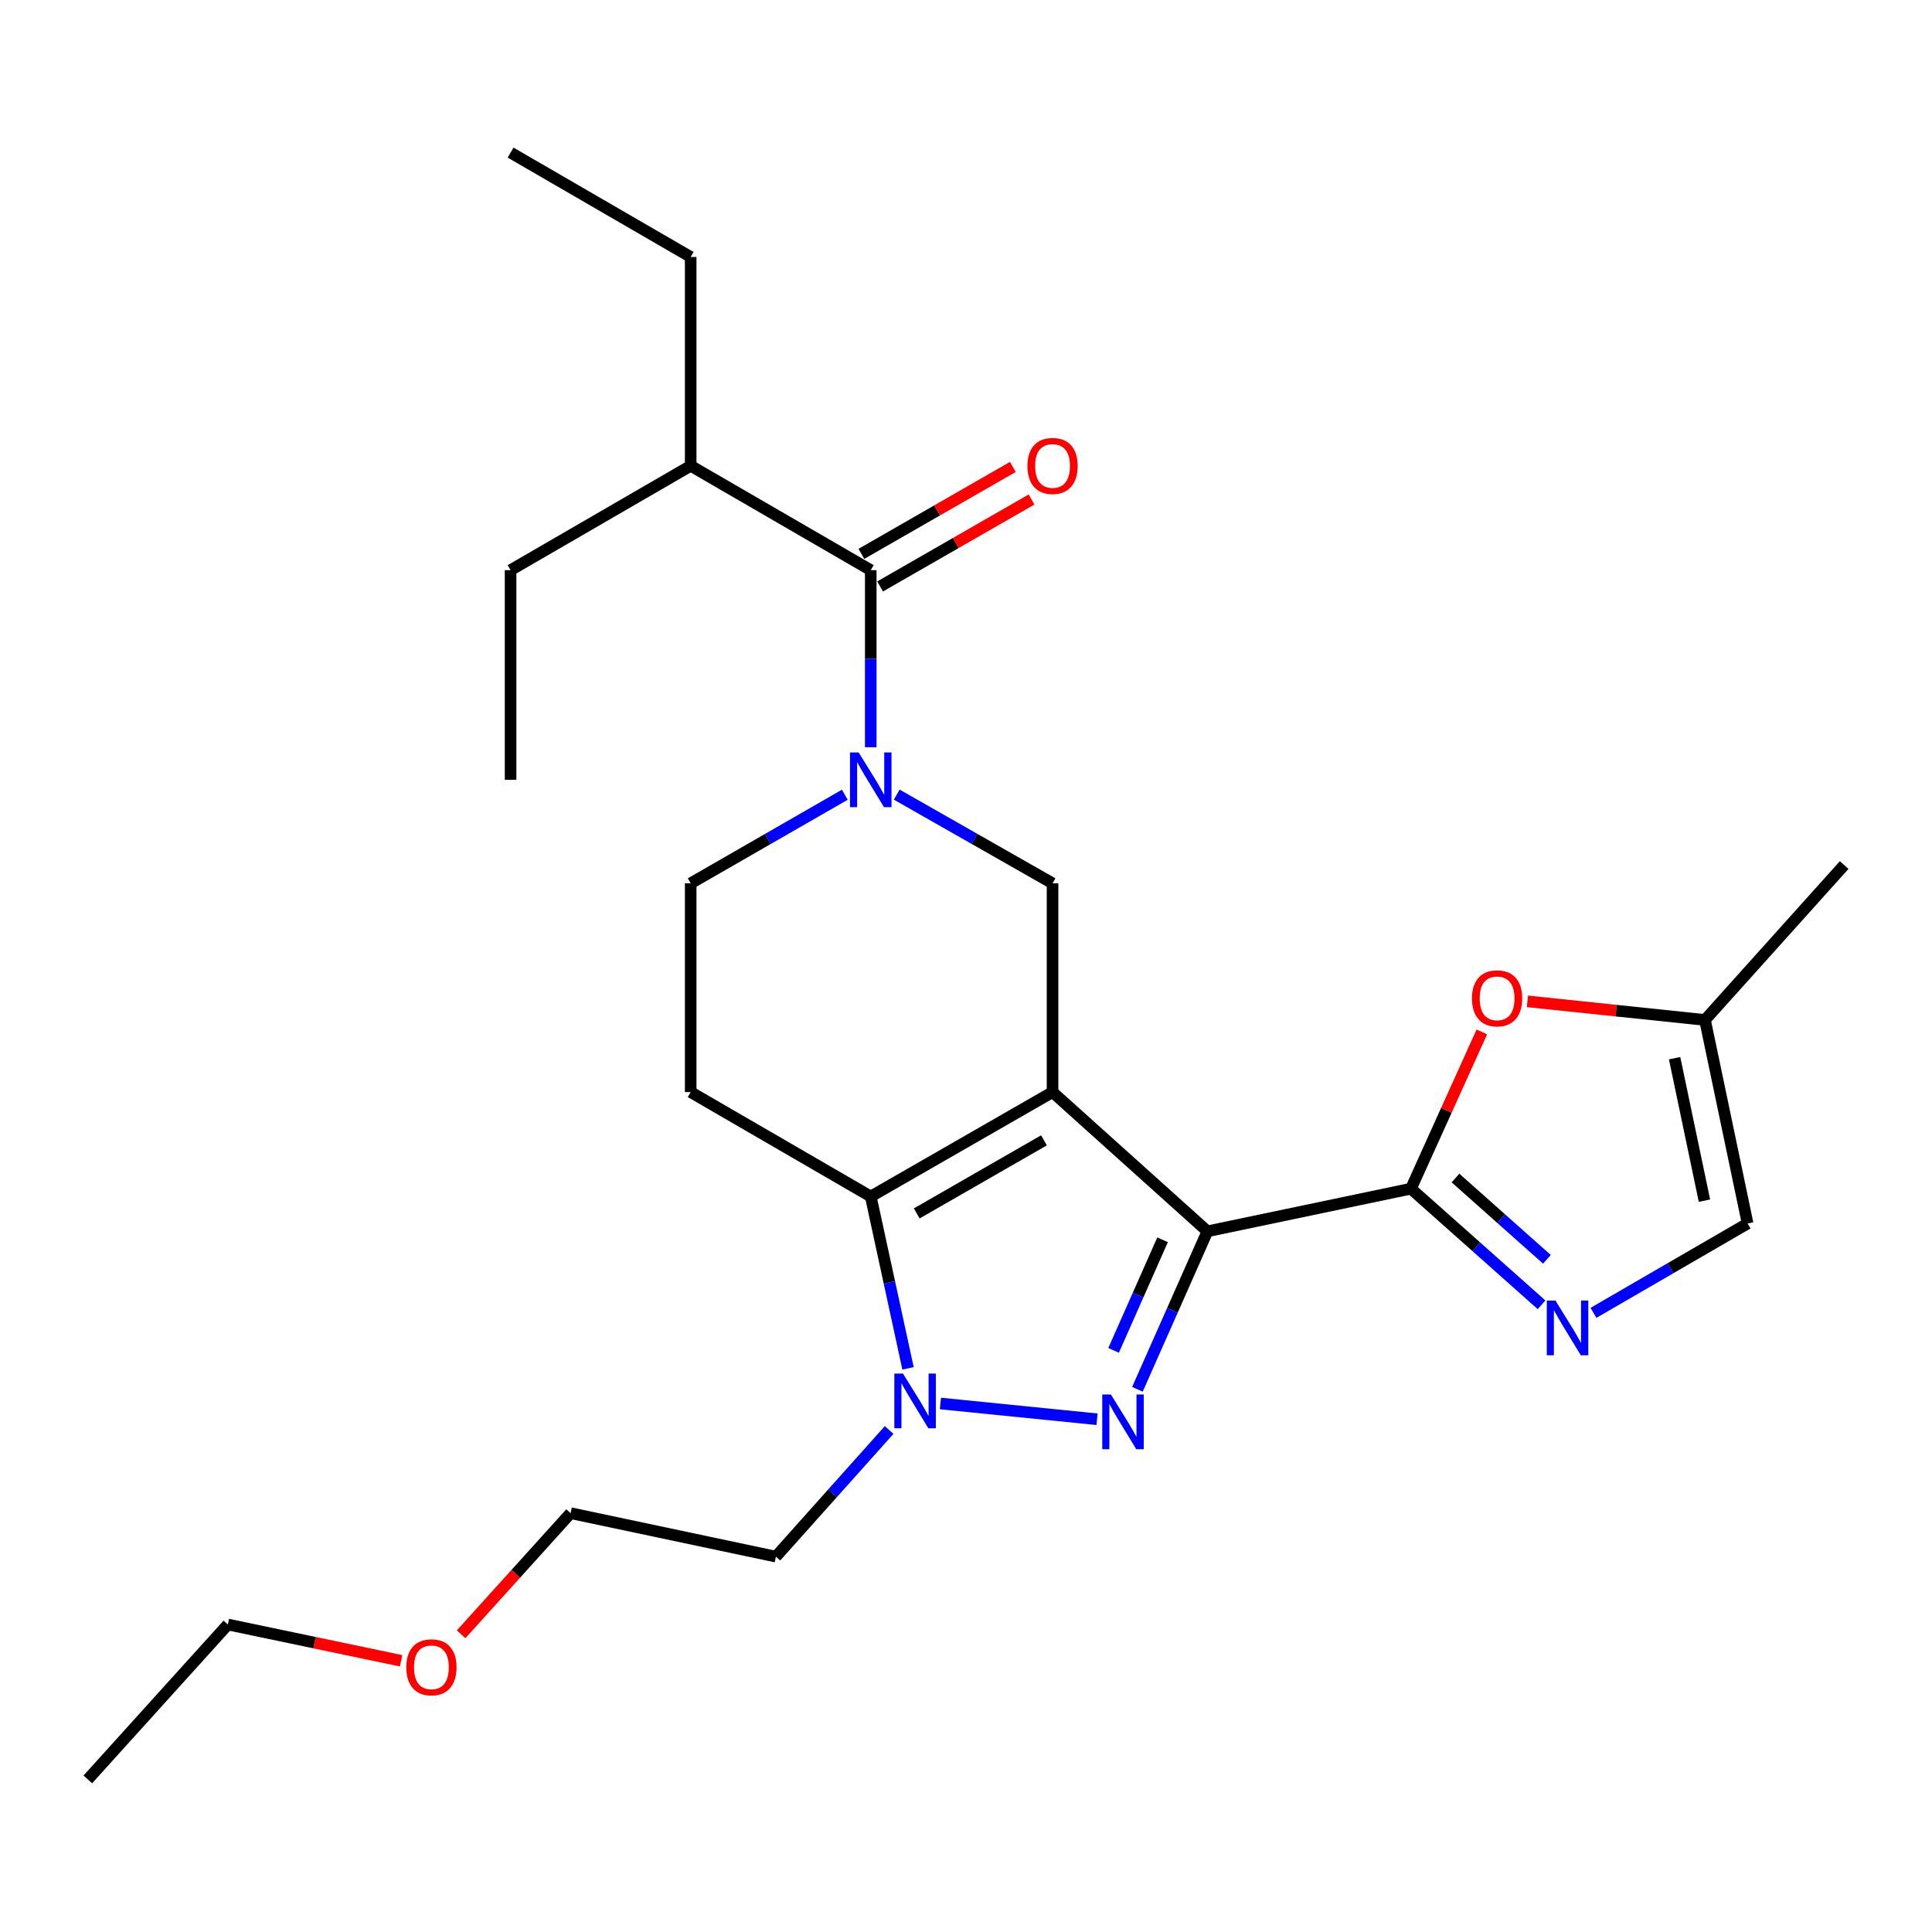 <?xml version='1.0' encoding='iso-8859-1'?>
<svg version='1.1' baseProfile='full'
              xmlns='http://www.w3.org/2000/svg'
                      xmlns:rdkit='http://www.rdkit.org/xml'
                      xmlns:xlink='http://www.w3.org/1999/xlink'
                  xml:space='preserve'
width='1000px' height='1000px' viewBox='0 0 1000 1000'>
<!-- END OF HEADER -->
<rect style='opacity:1.0;fill:#FFFFFF;stroke:none' width='1000' height='1000' x='0' y='0'> </rect>
<path class='bond-0' d='M 544.797,565.267 L 624.96,637.328' style='fill:none;fill-rule:evenodd;stroke:#000000;stroke-width:6px;stroke-linecap:butt;stroke-linejoin:miter;stroke-opacity:1' />
<path class='bond-2' d='M 544.797,565.267 L 450.699,619.31' style='fill:none;fill-rule:evenodd;stroke:#000000;stroke-width:6px;stroke-linecap:butt;stroke-linejoin:miter;stroke-opacity:1' />
<path class='bond-2' d='M 540.366,590.234 L 474.497,628.065' style='fill:none;fill-rule:evenodd;stroke:#000000;stroke-width:6px;stroke-linecap:butt;stroke-linejoin:miter;stroke-opacity:1' />
<path class='bond-6' d='M 544.797,565.267 L 544.797,457.213' style='fill:none;fill-rule:evenodd;stroke:#000000;stroke-width:6px;stroke-linecap:butt;stroke-linejoin:miter;stroke-opacity:1' />
<path class='bond-1' d='M 624.96,637.328 L 606.846,678.212' style='fill:none;fill-rule:evenodd;stroke:#000000;stroke-width:6px;stroke-linecap:butt;stroke-linejoin:miter;stroke-opacity:1' />
<path class='bond-1' d='M 606.846,678.212 L 588.733,719.096' style='fill:none;fill-rule:evenodd;stroke:#0000FF;stroke-width:6px;stroke-linecap:butt;stroke-linejoin:miter;stroke-opacity:1' />
<path class='bond-1' d='M 601.748,641.717 L 589.069,670.336' style='fill:none;fill-rule:evenodd;stroke:#000000;stroke-width:6px;stroke-linecap:butt;stroke-linejoin:miter;stroke-opacity:1' />
<path class='bond-1' d='M 589.069,670.336 L 576.39,698.954' style='fill:none;fill-rule:evenodd;stroke:#0000FF;stroke-width:6px;stroke-linecap:butt;stroke-linejoin:miter;stroke-opacity:1' />
<path class='bond-3' d='M 624.96,637.328 L 730.303,615.259' style='fill:none;fill-rule:evenodd;stroke:#000000;stroke-width:6px;stroke-linecap:butt;stroke-linejoin:miter;stroke-opacity:1' />
<path class='bond-26' d='M 567.821,734.6 L 486.76,726.447' style='fill:none;fill-rule:evenodd;stroke:#0000FF;stroke-width:6px;stroke-linecap:butt;stroke-linejoin:miter;stroke-opacity:1' />
<path class='bond-4' d='M 450.699,619.31 L 460.347,663.786' style='fill:none;fill-rule:evenodd;stroke:#000000;stroke-width:6px;stroke-linecap:butt;stroke-linejoin:miter;stroke-opacity:1' />
<path class='bond-4' d='M 460.347,663.786 L 469.995,708.262' style='fill:none;fill-rule:evenodd;stroke:#0000FF;stroke-width:6px;stroke-linecap:butt;stroke-linejoin:miter;stroke-opacity:1' />
<path class='bond-10' d='M 450.699,619.31 L 357.497,565.267' style='fill:none;fill-rule:evenodd;stroke:#000000;stroke-width:6px;stroke-linecap:butt;stroke-linejoin:miter;stroke-opacity:1' />
<path class='bond-7' d='M 730.303,615.259 L 764.102,645.31' style='fill:none;fill-rule:evenodd;stroke:#000000;stroke-width:6px;stroke-linecap:butt;stroke-linejoin:miter;stroke-opacity:1' />
<path class='bond-7' d='M 764.102,645.31 L 797.9,675.361' style='fill:none;fill-rule:evenodd;stroke:#0000FF;stroke-width:6px;stroke-linecap:butt;stroke-linejoin:miter;stroke-opacity:1' />
<path class='bond-7' d='M 753.362,609.744 L 777.021,630.779' style='fill:none;fill-rule:evenodd;stroke:#000000;stroke-width:6px;stroke-linecap:butt;stroke-linejoin:miter;stroke-opacity:1' />
<path class='bond-7' d='M 777.021,630.779 L 800.68,651.815' style='fill:none;fill-rule:evenodd;stroke:#0000FF;stroke-width:6px;stroke-linecap:butt;stroke-linejoin:miter;stroke-opacity:1' />
<path class='bond-9' d='M 730.303,615.259 L 748.649,574.691' style='fill:none;fill-rule:evenodd;stroke:#000000;stroke-width:6px;stroke-linecap:butt;stroke-linejoin:miter;stroke-opacity:1' />
<path class='bond-9' d='M 748.649,574.691 L 766.996,534.122' style='fill:none;fill-rule:evenodd;stroke:#FF0000;stroke-width:6px;stroke-linecap:butt;stroke-linejoin:miter;stroke-opacity:1' />
<path class='bond-15' d='M 460.211,740.163 L 430.907,772.938' style='fill:none;fill-rule:evenodd;stroke:#0000FF;stroke-width:6px;stroke-linecap:butt;stroke-linejoin:miter;stroke-opacity:1' />
<path class='bond-15' d='M 430.907,772.938 L 401.603,805.713' style='fill:none;fill-rule:evenodd;stroke:#000000;stroke-width:6px;stroke-linecap:butt;stroke-linejoin:miter;stroke-opacity:1' />
<path class='bond-5' d='M 464.146,411.29 L 504.471,434.251' style='fill:none;fill-rule:evenodd;stroke:#0000FF;stroke-width:6px;stroke-linecap:butt;stroke-linejoin:miter;stroke-opacity:1' />
<path class='bond-5' d='M 504.471,434.251 L 544.797,457.213' style='fill:none;fill-rule:evenodd;stroke:#000000;stroke-width:6px;stroke-linecap:butt;stroke-linejoin:miter;stroke-opacity:1' />
<path class='bond-8' d='M 450.699,386.761 L 450.699,340.938' style='fill:none;fill-rule:evenodd;stroke:#0000FF;stroke-width:6px;stroke-linecap:butt;stroke-linejoin:miter;stroke-opacity:1' />
<path class='bond-8' d='M 450.699,340.938 L 450.699,295.115' style='fill:none;fill-rule:evenodd;stroke:#000000;stroke-width:6px;stroke-linecap:butt;stroke-linejoin:miter;stroke-opacity:1' />
<path class='bond-13' d='M 437.271,411.353 L 397.384,434.283' style='fill:none;fill-rule:evenodd;stroke:#0000FF;stroke-width:6px;stroke-linecap:butt;stroke-linejoin:miter;stroke-opacity:1' />
<path class='bond-13' d='M 397.384,434.283 L 357.497,457.213' style='fill:none;fill-rule:evenodd;stroke:#000000;stroke-width:6px;stroke-linecap:butt;stroke-linejoin:miter;stroke-opacity:1' />
<path class='bond-11' d='M 824.785,679.532 L 864.674,656.405' style='fill:none;fill-rule:evenodd;stroke:#0000FF;stroke-width:6px;stroke-linecap:butt;stroke-linejoin:miter;stroke-opacity:1' />
<path class='bond-11' d='M 864.674,656.405 L 904.564,633.277' style='fill:none;fill-rule:evenodd;stroke:#000000;stroke-width:6px;stroke-linecap:butt;stroke-linejoin:miter;stroke-opacity:1' />
<path class='bond-14' d='M 455.539,303.546 L 494.732,281.046' style='fill:none;fill-rule:evenodd;stroke:#000000;stroke-width:6px;stroke-linecap:butt;stroke-linejoin:miter;stroke-opacity:1' />
<path class='bond-14' d='M 494.732,281.046 L 533.925,258.545' style='fill:none;fill-rule:evenodd;stroke:#FF0000;stroke-width:6px;stroke-linecap:butt;stroke-linejoin:miter;stroke-opacity:1' />
<path class='bond-14' d='M 445.858,286.684 L 485.051,264.183' style='fill:none;fill-rule:evenodd;stroke:#000000;stroke-width:6px;stroke-linecap:butt;stroke-linejoin:miter;stroke-opacity:1' />
<path class='bond-14' d='M 485.051,264.183 L 524.244,241.682' style='fill:none;fill-rule:evenodd;stroke:#FF0000;stroke-width:6px;stroke-linecap:butt;stroke-linejoin:miter;stroke-opacity:1' />
<path class='bond-16' d='M 450.699,295.115 L 357.497,241.093' style='fill:none;fill-rule:evenodd;stroke:#000000;stroke-width:6px;stroke-linecap:butt;stroke-linejoin:miter;stroke-opacity:1' />
<path class='bond-12' d='M 790.599,518.301 L 836.547,523.113' style='fill:none;fill-rule:evenodd;stroke:#FF0000;stroke-width:6px;stroke-linecap:butt;stroke-linejoin:miter;stroke-opacity:1' />
<path class='bond-12' d='M 836.547,523.113 L 882.495,527.924' style='fill:none;fill-rule:evenodd;stroke:#000000;stroke-width:6px;stroke-linecap:butt;stroke-linejoin:miter;stroke-opacity:1' />
<path class='bond-27' d='M 357.497,565.267 L 357.497,457.213' style='fill:none;fill-rule:evenodd;stroke:#000000;stroke-width:6px;stroke-linecap:butt;stroke-linejoin:miter;stroke-opacity:1' />
<path class='bond-28' d='M 904.564,633.277 L 882.495,527.924' style='fill:none;fill-rule:evenodd;stroke:#000000;stroke-width:6px;stroke-linecap:butt;stroke-linejoin:miter;stroke-opacity:1' />
<path class='bond-28' d='M 882.222,621.461 L 866.774,547.713' style='fill:none;fill-rule:evenodd;stroke:#000000;stroke-width:6px;stroke-linecap:butt;stroke-linejoin:miter;stroke-opacity:1' />
<path class='bond-18' d='M 882.495,527.924 L 954.545,447.75' style='fill:none;fill-rule:evenodd;stroke:#000000;stroke-width:6px;stroke-linecap:butt;stroke-linejoin:miter;stroke-opacity:1' />
<path class='bond-19' d='M 401.603,805.713 L 295.342,783.212' style='fill:none;fill-rule:evenodd;stroke:#000000;stroke-width:6px;stroke-linecap:butt;stroke-linejoin:miter;stroke-opacity:1' />
<path class='bond-20' d='M 357.497,241.093 L 357.497,133.017' style='fill:none;fill-rule:evenodd;stroke:#000000;stroke-width:6px;stroke-linecap:butt;stroke-linejoin:miter;stroke-opacity:1' />
<path class='bond-21' d='M 357.497,241.093 L 264.275,295.115' style='fill:none;fill-rule:evenodd;stroke:#000000;stroke-width:6px;stroke-linecap:butt;stroke-linejoin:miter;stroke-opacity:1' />
<path class='bond-17' d='M 238.673,845.905 L 267.008,814.558' style='fill:none;fill-rule:evenodd;stroke:#FF0000;stroke-width:6px;stroke-linecap:butt;stroke-linejoin:miter;stroke-opacity:1' />
<path class='bond-17' d='M 267.008,814.558 L 295.342,783.212' style='fill:none;fill-rule:evenodd;stroke:#000000;stroke-width:6px;stroke-linecap:butt;stroke-linejoin:miter;stroke-opacity:1' />
<path class='bond-22' d='M 207.611,859.624 L 162.774,850.233' style='fill:none;fill-rule:evenodd;stroke:#FF0000;stroke-width:6px;stroke-linecap:butt;stroke-linejoin:miter;stroke-opacity:1' />
<path class='bond-22' d='M 162.774,850.233 L 117.937,840.842' style='fill:none;fill-rule:evenodd;stroke:#000000;stroke-width:6px;stroke-linecap:butt;stroke-linejoin:miter;stroke-opacity:1' />
<path class='bond-23' d='M 357.497,133.017 L 264.275,78.985' style='fill:none;fill-rule:evenodd;stroke:#000000;stroke-width:6px;stroke-linecap:butt;stroke-linejoin:miter;stroke-opacity:1' />
<path class='bond-24' d='M 264.275,295.115 L 264.275,403.634' style='fill:none;fill-rule:evenodd;stroke:#000000;stroke-width:6px;stroke-linecap:butt;stroke-linejoin:miter;stroke-opacity:1' />
<path class='bond-25' d='M 117.937,840.842 L 45.455,921.015' style='fill:none;fill-rule:evenodd;stroke:#000000;stroke-width:6px;stroke-linecap:butt;stroke-linejoin:miter;stroke-opacity:1' />
<path  class='atom-2' d='M 575.005 721.792
L 584.285 736.792
Q 585.205 738.272, 586.685 740.952
Q 588.165 743.632, 588.245 743.792
L 588.245 721.792
L 592.005 721.792
L 592.005 750.112
L 588.125 750.112
L 578.165 733.712
Q 577.005 731.792, 575.765 729.592
Q 574.565 727.392, 574.205 726.712
L 574.205 750.112
L 570.525 750.112
L 570.525 721.792
L 575.005 721.792
' fill='#0000FF'/>
<path  class='atom-5' d='M 467.393 710.968
L 476.673 725.968
Q 477.593 727.448, 479.073 730.128
Q 480.553 732.808, 480.633 732.968
L 480.633 710.968
L 484.393 710.968
L 484.393 739.288
L 480.513 739.288
L 470.553 722.888
Q 469.393 720.968, 468.153 718.768
Q 466.953 716.568, 466.593 715.888
L 466.593 739.288
L 462.913 739.288
L 462.913 710.968
L 467.393 710.968
' fill='#0000FF'/>
<path  class='atom-6' d='M 444.439 389.474
L 453.719 404.474
Q 454.639 405.954, 456.119 408.634
Q 457.599 411.314, 457.679 411.474
L 457.679 389.474
L 461.439 389.474
L 461.439 417.794
L 457.559 417.794
L 447.599 401.394
Q 446.439 399.474, 445.199 397.274
Q 443.999 395.074, 443.639 394.394
L 443.639 417.794
L 439.959 417.794
L 439.959 389.474
L 444.439 389.474
' fill='#0000FF'/>
<path  class='atom-8' d='M 805.092 673.161
L 814.372 688.161
Q 815.292 689.641, 816.772 692.321
Q 818.252 695.001, 818.332 695.161
L 818.332 673.161
L 822.092 673.161
L 822.092 701.481
L 818.212 701.481
L 808.252 685.081
Q 807.092 683.161, 805.852 680.961
Q 804.652 678.761, 804.292 678.081
L 804.292 701.481
L 800.612 701.481
L 800.612 673.161
L 805.092 673.161
' fill='#0000FF'/>
<path  class='atom-10' d='M 761.894 516.737
Q 761.894 509.937, 765.254 506.137
Q 768.614 502.337, 774.894 502.337
Q 781.174 502.337, 784.534 506.137
Q 787.894 509.937, 787.894 516.737
Q 787.894 523.617, 784.494 527.537
Q 781.094 531.417, 774.894 531.417
Q 768.654 531.417, 765.254 527.537
Q 761.894 523.657, 761.894 516.737
M 774.894 528.217
Q 779.214 528.217, 781.534 525.337
Q 783.894 522.417, 783.894 516.737
Q 783.894 511.177, 781.534 508.377
Q 779.214 505.537, 774.894 505.537
Q 770.574 505.537, 768.214 508.337
Q 765.894 511.137, 765.894 516.737
Q 765.894 522.457, 768.214 525.337
Q 770.574 528.217, 774.894 528.217
' fill='#FF0000'/>
<path  class='atom-15' d='M 531.797 241.173
Q 531.797 234.373, 535.157 230.573
Q 538.517 226.773, 544.797 226.773
Q 551.077 226.773, 554.437 230.573
Q 557.797 234.373, 557.797 241.173
Q 557.797 248.053, 554.397 251.973
Q 550.997 255.853, 544.797 255.853
Q 538.557 255.853, 535.157 251.973
Q 531.797 248.093, 531.797 241.173
M 544.797 252.653
Q 549.117 252.653, 551.437 249.773
Q 553.797 246.853, 553.797 241.173
Q 553.797 235.613, 551.437 232.813
Q 549.117 229.973, 544.797 229.973
Q 540.477 229.973, 538.117 232.773
Q 535.797 235.573, 535.797 241.173
Q 535.797 246.893, 538.117 249.773
Q 540.477 252.653, 544.797 252.653
' fill='#FF0000'/>
<path  class='atom-18' d='M 210.302 862.99
Q 210.302 856.19, 213.662 852.39
Q 217.022 848.59, 223.302 848.59
Q 229.582 848.59, 232.942 852.39
Q 236.302 856.19, 236.302 862.99
Q 236.302 869.87, 232.902 873.79
Q 229.502 877.67, 223.302 877.67
Q 217.062 877.67, 213.662 873.79
Q 210.302 869.91, 210.302 862.99
M 223.302 874.47
Q 227.622 874.47, 229.942 871.59
Q 232.302 868.67, 232.302 862.99
Q 232.302 857.43, 229.942 854.63
Q 227.622 851.79, 223.302 851.79
Q 218.982 851.79, 216.622 854.59
Q 214.302 857.39, 214.302 862.99
Q 214.302 868.71, 216.622 871.59
Q 218.982 874.47, 223.302 874.47
' fill='#FF0000'/>
</svg>
